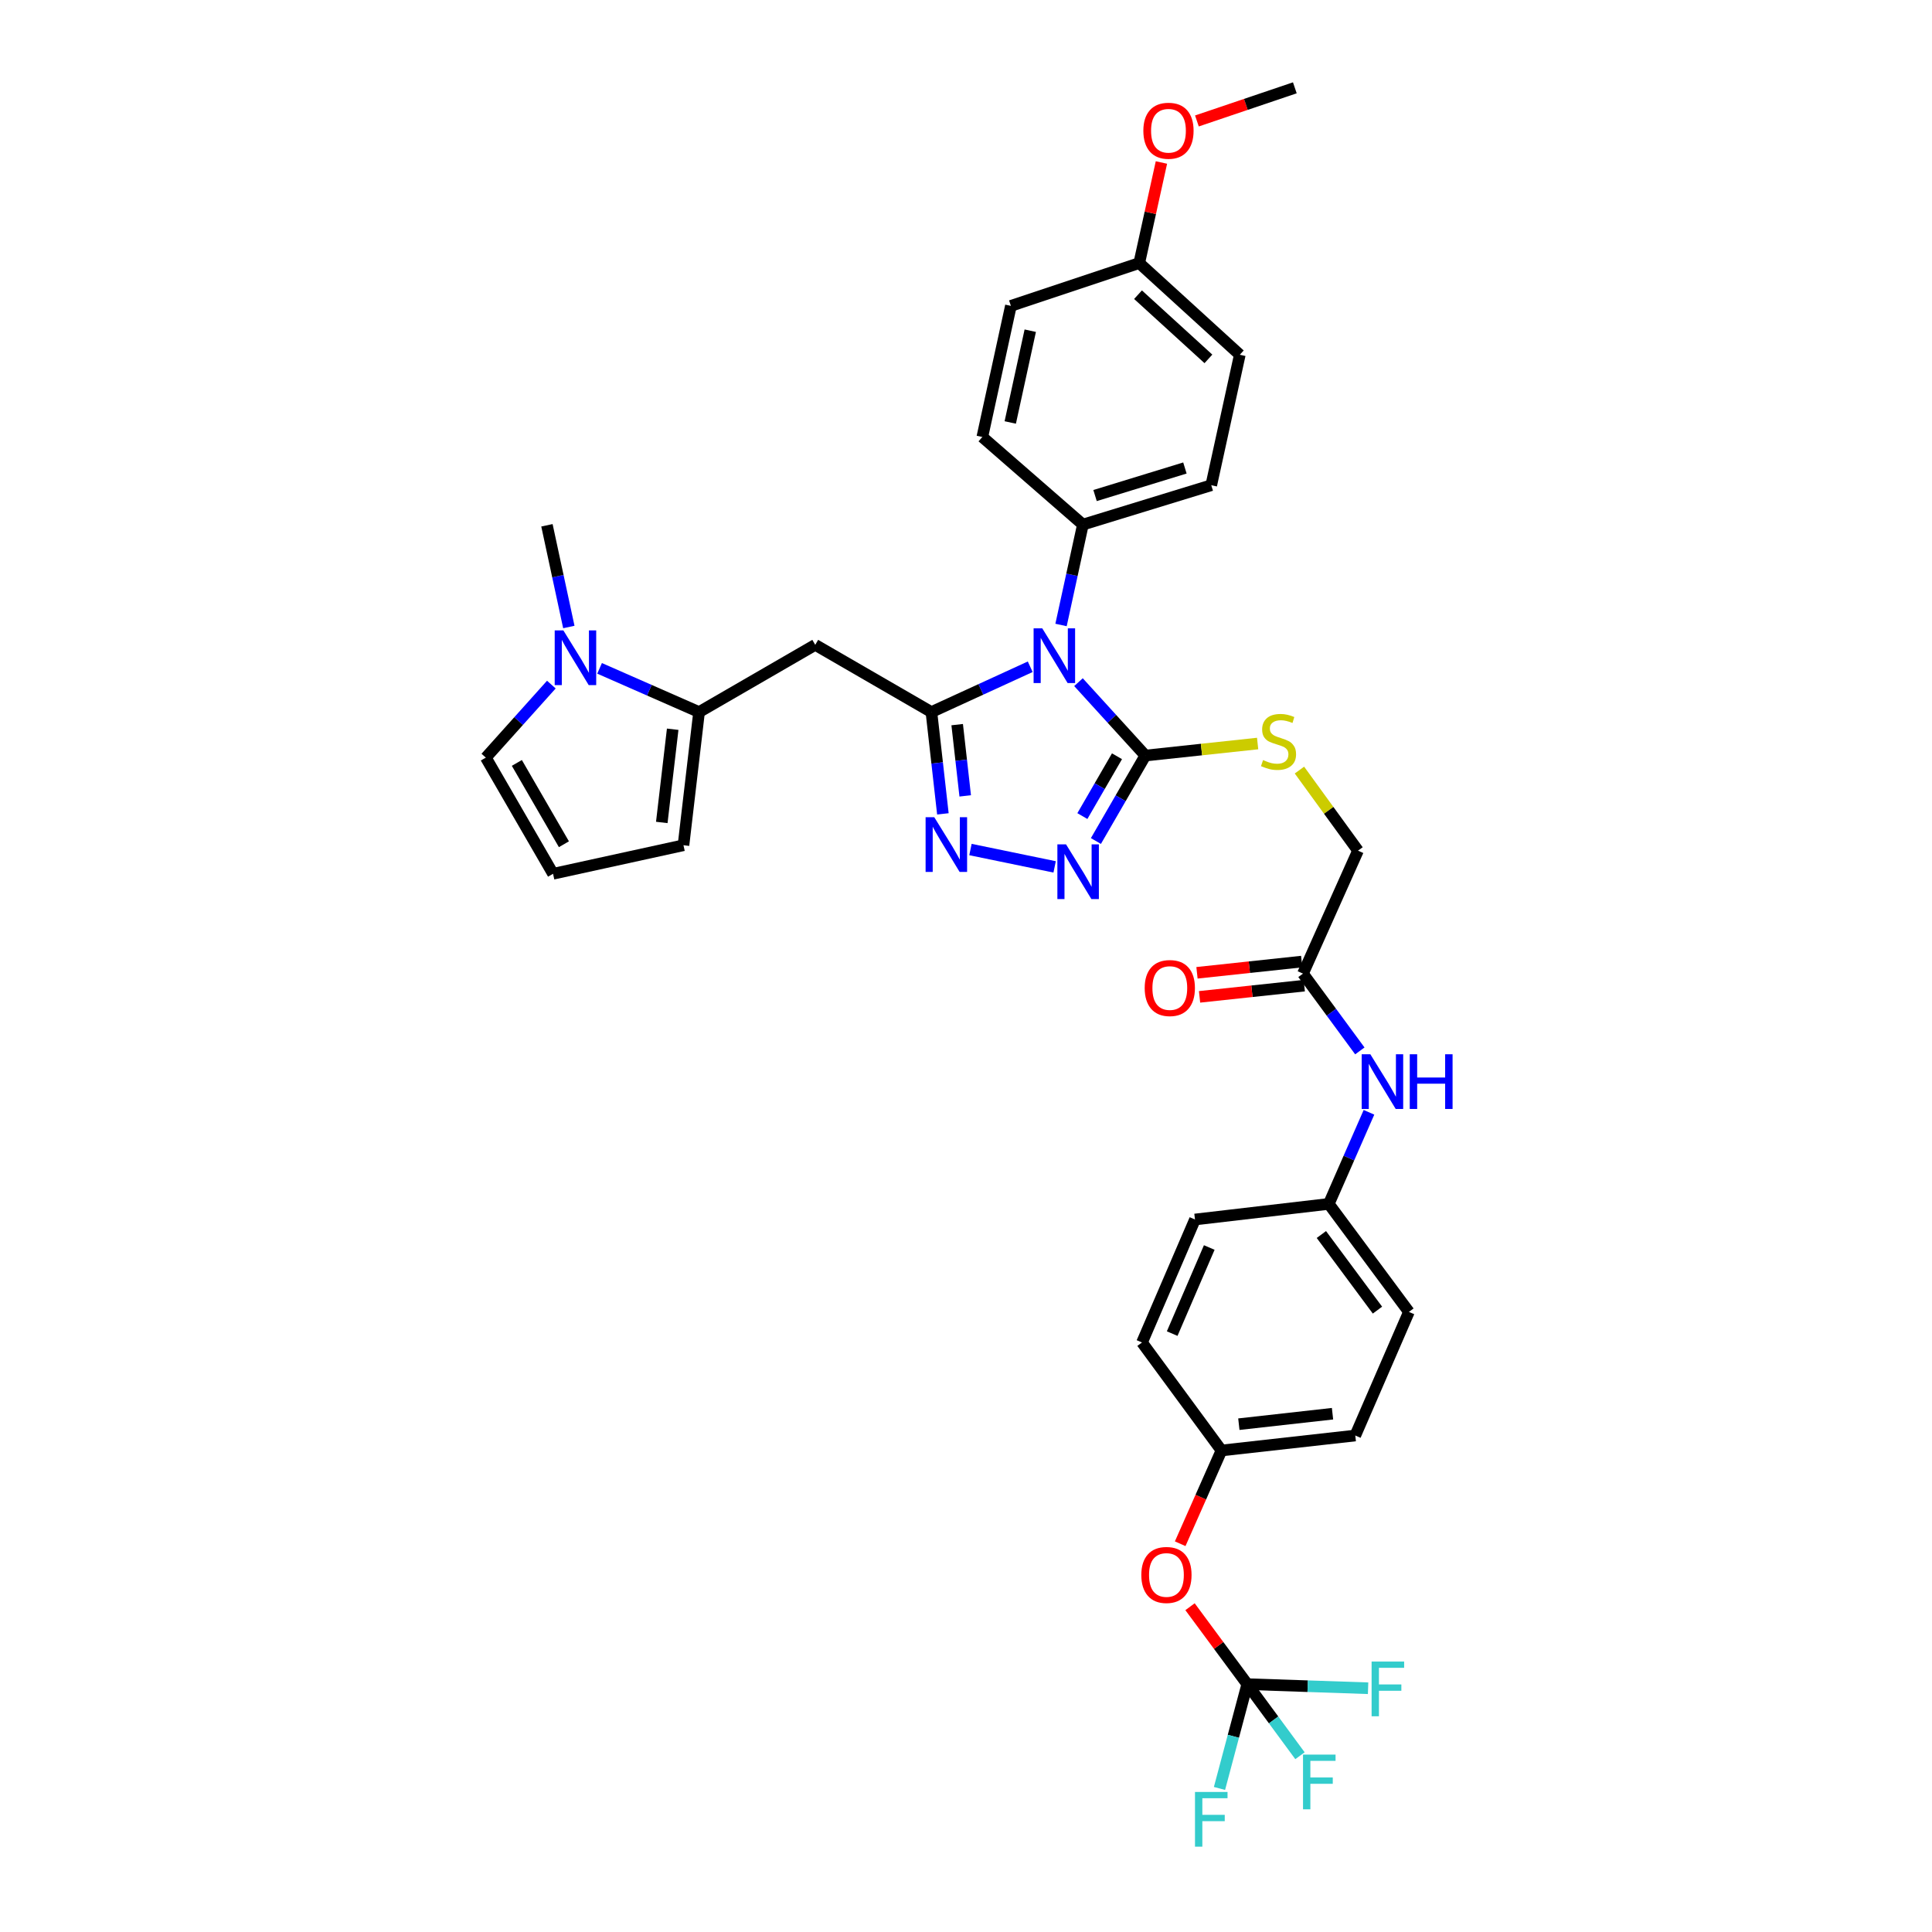 <?xml version='1.0' encoding='iso-8859-1'?>
<svg version='1.1' baseProfile='full'
              xmlns='http://www.w3.org/2000/svg'
                      xmlns:rdkit='http://www.rdkit.org/xml'
                      xmlns:xlink='http://www.w3.org/1999/xlink'
                  xml:space='preserve'
width='1000px' height='1000px' viewBox='0 0 1000 1000'>
<!-- END OF HEADER -->
<rect style='opacity:1.0;fill:#FFFFFF;stroke:none' width='1000' height='1000' x='0' y='0'> </rect>
<path class='bond-0' d='M 533.239,345.113 L 507.669,356.841' style='fill:none;fill-rule:evenodd;stroke:#0000FF;stroke-width:6px;stroke-linecap:butt;stroke-linejoin:miter;stroke-opacity:1' />
<path class='bond-0' d='M 507.669,356.841 L 482.098,368.569' style='fill:none;fill-rule:evenodd;stroke:#000000;stroke-width:6px;stroke-linecap:butt;stroke-linejoin:miter;stroke-opacity:1' />
<path class='bond-1' d='M 558.218,353.088 L 575.526,372.081' style='fill:none;fill-rule:evenodd;stroke:#0000FF;stroke-width:6px;stroke-linecap:butt;stroke-linejoin:miter;stroke-opacity:1' />
<path class='bond-1' d='M 575.526,372.081 L 592.834,391.074' style='fill:none;fill-rule:evenodd;stroke:#000000;stroke-width:6px;stroke-linecap:butt;stroke-linejoin:miter;stroke-opacity:1' />
<path class='bond-8' d='M 549.191,323.488 L 554.847,297.508' style='fill:none;fill-rule:evenodd;stroke:#0000FF;stroke-width:6px;stroke-linecap:butt;stroke-linejoin:miter;stroke-opacity:1' />
<path class='bond-8' d='M 554.847,297.508 L 560.503,271.528' style='fill:none;fill-rule:evenodd;stroke:#000000;stroke-width:6px;stroke-linecap:butt;stroke-linejoin:miter;stroke-opacity:1' />
<path class='bond-2' d='M 482.098,368.569 L 485.068,394.913' style='fill:none;fill-rule:evenodd;stroke:#000000;stroke-width:6px;stroke-linecap:butt;stroke-linejoin:miter;stroke-opacity:1' />
<path class='bond-2' d='M 485.068,394.913 L 488.038,421.257' style='fill:none;fill-rule:evenodd;stroke:#0000FF;stroke-width:6px;stroke-linecap:butt;stroke-linejoin:miter;stroke-opacity:1' />
<path class='bond-2' d='M 495.436,375.069 L 497.515,393.51' style='fill:none;fill-rule:evenodd;stroke:#000000;stroke-width:6px;stroke-linecap:butt;stroke-linejoin:miter;stroke-opacity:1' />
<path class='bond-2' d='M 497.515,393.51 L 499.594,411.951' style='fill:none;fill-rule:evenodd;stroke:#0000FF;stroke-width:6px;stroke-linecap:butt;stroke-linejoin:miter;stroke-opacity:1' />
<path class='bond-4' d='M 482.098,368.569 L 421.966,333.775' style='fill:none;fill-rule:evenodd;stroke:#000000;stroke-width:6px;stroke-linecap:butt;stroke-linejoin:miter;stroke-opacity:1' />
<path class='bond-3' d='M 592.834,391.074 L 580.036,413.192' style='fill:none;fill-rule:evenodd;stroke:#000000;stroke-width:6px;stroke-linecap:butt;stroke-linejoin:miter;stroke-opacity:1' />
<path class='bond-3' d='M 580.036,413.192 L 567.238,435.309' style='fill:none;fill-rule:evenodd;stroke:#0000FF;stroke-width:6px;stroke-linecap:butt;stroke-linejoin:miter;stroke-opacity:1' />
<path class='bond-3' d='M 578.153,391.436 L 569.195,406.918' style='fill:none;fill-rule:evenodd;stroke:#000000;stroke-width:6px;stroke-linecap:butt;stroke-linejoin:miter;stroke-opacity:1' />
<path class='bond-3' d='M 569.195,406.918 L 560.236,422.401' style='fill:none;fill-rule:evenodd;stroke:#0000FF;stroke-width:6px;stroke-linecap:butt;stroke-linejoin:miter;stroke-opacity:1' />
<path class='bond-9' d='M 592.834,391.074 L 621.892,387.962' style='fill:none;fill-rule:evenodd;stroke:#000000;stroke-width:6px;stroke-linecap:butt;stroke-linejoin:miter;stroke-opacity:1' />
<path class='bond-9' d='M 621.892,387.962 L 650.949,384.849' style='fill:none;fill-rule:evenodd;stroke:#CCCC00;stroke-width:6px;stroke-linecap:butt;stroke-linejoin:miter;stroke-opacity:1' />
<path class='bond-35' d='M 502.31,439.716 L 545.877,448.698' style='fill:none;fill-rule:evenodd;stroke:#0000FF;stroke-width:6px;stroke-linecap:butt;stroke-linejoin:miter;stroke-opacity:1' />
<path class='bond-5' d='M 421.966,333.775 L 361.834,368.569' style='fill:none;fill-rule:evenodd;stroke:#000000;stroke-width:6px;stroke-linecap:butt;stroke-linejoin:miter;stroke-opacity:1' />
<path class='bond-6' d='M 361.834,368.569 L 336.088,357.253' style='fill:none;fill-rule:evenodd;stroke:#000000;stroke-width:6px;stroke-linecap:butt;stroke-linejoin:miter;stroke-opacity:1' />
<path class='bond-6' d='M 336.088,357.253 L 310.341,345.937' style='fill:none;fill-rule:evenodd;stroke:#0000FF;stroke-width:6px;stroke-linecap:butt;stroke-linejoin:miter;stroke-opacity:1' />
<path class='bond-12' d='M 361.834,368.569 L 353.769,437.497' style='fill:none;fill-rule:evenodd;stroke:#000000;stroke-width:6px;stroke-linecap:butt;stroke-linejoin:miter;stroke-opacity:1' />
<path class='bond-12' d='M 348.183,377.453 L 342.537,425.702' style='fill:none;fill-rule:evenodd;stroke:#000000;stroke-width:6px;stroke-linecap:butt;stroke-linejoin:miter;stroke-opacity:1' />
<path class='bond-11' d='M 285.378,354.349 L 268.418,373.244' style='fill:none;fill-rule:evenodd;stroke:#0000FF;stroke-width:6px;stroke-linecap:butt;stroke-linejoin:miter;stroke-opacity:1' />
<path class='bond-11' d='M 268.418,373.244 L 251.459,392.139' style='fill:none;fill-rule:evenodd;stroke:#000000;stroke-width:6px;stroke-linecap:butt;stroke-linejoin:miter;stroke-opacity:1' />
<path class='bond-32' d='M 294.428,324.535 L 288.761,298.213' style='fill:none;fill-rule:evenodd;stroke:#0000FF;stroke-width:6px;stroke-linecap:butt;stroke-linejoin:miter;stroke-opacity:1' />
<path class='bond-32' d='M 288.761,298.213 L 283.094,271.89' style='fill:none;fill-rule:evenodd;stroke:#000000;stroke-width:6px;stroke-linecap:butt;stroke-linejoin:miter;stroke-opacity:1' />
<path class='bond-7' d='M 645.583,871.711 L 630.77,851.672' style='fill:none;fill-rule:evenodd;stroke:#000000;stroke-width:6px;stroke-linecap:butt;stroke-linejoin:miter;stroke-opacity:1' />
<path class='bond-7' d='M 630.77,851.672 L 615.957,831.634' style='fill:none;fill-rule:evenodd;stroke:#FF0000;stroke-width:6px;stroke-linecap:butt;stroke-linejoin:miter;stroke-opacity:1' />
<path class='bond-20' d='M 645.583,871.711 L 638.392,898.708' style='fill:none;fill-rule:evenodd;stroke:#000000;stroke-width:6px;stroke-linecap:butt;stroke-linejoin:miter;stroke-opacity:1' />
<path class='bond-20' d='M 638.392,898.708 L 631.201,925.705' style='fill:none;fill-rule:evenodd;stroke:#33CCCC;stroke-width:6px;stroke-linecap:butt;stroke-linejoin:miter;stroke-opacity:1' />
<path class='bond-21' d='M 645.583,871.711 L 676.85,872.772' style='fill:none;fill-rule:evenodd;stroke:#000000;stroke-width:6px;stroke-linecap:butt;stroke-linejoin:miter;stroke-opacity:1' />
<path class='bond-21' d='M 676.85,872.772 L 708.118,873.833' style='fill:none;fill-rule:evenodd;stroke:#33CCCC;stroke-width:6px;stroke-linecap:butt;stroke-linejoin:miter;stroke-opacity:1' />
<path class='bond-22' d='M 645.583,871.711 L 659.226,890.239' style='fill:none;fill-rule:evenodd;stroke:#000000;stroke-width:6px;stroke-linecap:butt;stroke-linejoin:miter;stroke-opacity:1' />
<path class='bond-22' d='M 659.226,890.239 L 672.87,908.767' style='fill:none;fill-rule:evenodd;stroke:#33CCCC;stroke-width:6px;stroke-linecap:butt;stroke-linejoin:miter;stroke-opacity:1' />
<path class='bond-17' d='M 560.503,271.528 L 626.947,251.152' style='fill:none;fill-rule:evenodd;stroke:#000000;stroke-width:6px;stroke-linecap:butt;stroke-linejoin:miter;stroke-opacity:1' />
<path class='bond-17' d='M 566.797,256.496 L 613.308,242.233' style='fill:none;fill-rule:evenodd;stroke:#000000;stroke-width:6px;stroke-linecap:butt;stroke-linejoin:miter;stroke-opacity:1' />
<path class='bond-18' d='M 560.503,271.528 L 508.451,226.184' style='fill:none;fill-rule:evenodd;stroke:#000000;stroke-width:6px;stroke-linecap:butt;stroke-linejoin:miter;stroke-opacity:1' />
<path class='bond-19' d='M 672.591,398.591 L 687.747,419.443' style='fill:none;fill-rule:evenodd;stroke:#CCCC00;stroke-width:6px;stroke-linecap:butt;stroke-linejoin:miter;stroke-opacity:1' />
<path class='bond-19' d='M 687.747,419.443 L 702.903,440.295' style='fill:none;fill-rule:evenodd;stroke:#000000;stroke-width:6px;stroke-linecap:butt;stroke-linejoin:miter;stroke-opacity:1' />
<path class='bond-10' d='M 674.42,503.941 L 702.903,440.295' style='fill:none;fill-rule:evenodd;stroke:#000000;stroke-width:6px;stroke-linecap:butt;stroke-linejoin:miter;stroke-opacity:1' />
<path class='bond-14' d='M 674.42,503.941 L 689.137,523.943' style='fill:none;fill-rule:evenodd;stroke:#000000;stroke-width:6px;stroke-linecap:butt;stroke-linejoin:miter;stroke-opacity:1' />
<path class='bond-14' d='M 689.137,523.943 L 703.853,543.946' style='fill:none;fill-rule:evenodd;stroke:#0000FF;stroke-width:6px;stroke-linecap:butt;stroke-linejoin:miter;stroke-opacity:1' />
<path class='bond-16' d='M 673.753,497.713 L 646.656,500.616' style='fill:none;fill-rule:evenodd;stroke:#000000;stroke-width:6px;stroke-linecap:butt;stroke-linejoin:miter;stroke-opacity:1' />
<path class='bond-16' d='M 646.656,500.616 L 619.558,503.518' style='fill:none;fill-rule:evenodd;stroke:#FF0000;stroke-width:6px;stroke-linecap:butt;stroke-linejoin:miter;stroke-opacity:1' />
<path class='bond-16' d='M 675.087,510.168 L 647.99,513.071' style='fill:none;fill-rule:evenodd;stroke:#000000;stroke-width:6px;stroke-linecap:butt;stroke-linejoin:miter;stroke-opacity:1' />
<path class='bond-16' d='M 647.99,513.071 L 620.893,515.973' style='fill:none;fill-rule:evenodd;stroke:#FF0000;stroke-width:6px;stroke-linecap:butt;stroke-linejoin:miter;stroke-opacity:1' />
<path class='bond-37' d='M 251.459,392.139 L 286.261,452.271' style='fill:none;fill-rule:evenodd;stroke:#000000;stroke-width:6px;stroke-linecap:butt;stroke-linejoin:miter;stroke-opacity:1' />
<path class='bond-37' d='M 267.521,394.885 L 291.882,436.977' style='fill:none;fill-rule:evenodd;stroke:#000000;stroke-width:6px;stroke-linecap:butt;stroke-linejoin:miter;stroke-opacity:1' />
<path class='bond-13' d='M 353.769,437.497 L 286.261,452.271' style='fill:none;fill-rule:evenodd;stroke:#000000;stroke-width:6px;stroke-linecap:butt;stroke-linejoin:miter;stroke-opacity:1' />
<path class='bond-23' d='M 708.578,575.729 L 698.18,599.434' style='fill:none;fill-rule:evenodd;stroke:#0000FF;stroke-width:6px;stroke-linecap:butt;stroke-linejoin:miter;stroke-opacity:1' />
<path class='bond-23' d='M 698.18,599.434 L 687.781,623.139' style='fill:none;fill-rule:evenodd;stroke:#000000;stroke-width:6px;stroke-linecap:butt;stroke-linejoin:miter;stroke-opacity:1' />
<path class='bond-15' d='M 610.863,799.035 L 621.546,774.9' style='fill:none;fill-rule:evenodd;stroke:#FF0000;stroke-width:6px;stroke-linecap:butt;stroke-linejoin:miter;stroke-opacity:1' />
<path class='bond-15' d='M 621.546,774.9 L 632.229,750.765' style='fill:none;fill-rule:evenodd;stroke:#000000;stroke-width:6px;stroke-linecap:butt;stroke-linejoin:miter;stroke-opacity:1' />
<path class='bond-27' d='M 626.947,251.152 L 641.72,183.623' style='fill:none;fill-rule:evenodd;stroke:#000000;stroke-width:6px;stroke-linecap:butt;stroke-linejoin:miter;stroke-opacity:1' />
<path class='bond-26' d='M 508.451,226.184 L 523.238,158.321' style='fill:none;fill-rule:evenodd;stroke:#000000;stroke-width:6px;stroke-linecap:butt;stroke-linejoin:miter;stroke-opacity:1' />
<path class='bond-26' d='M 522.908,218.671 L 533.259,171.167' style='fill:none;fill-rule:evenodd;stroke:#000000;stroke-width:6px;stroke-linecap:butt;stroke-linejoin:miter;stroke-opacity:1' />
<path class='bond-28' d='M 687.781,623.139 L 618.52,631.205' style='fill:none;fill-rule:evenodd;stroke:#000000;stroke-width:6px;stroke-linecap:butt;stroke-linejoin:miter;stroke-opacity:1' />
<path class='bond-29' d='M 687.781,623.139 L 729.256,679.04' style='fill:none;fill-rule:evenodd;stroke:#000000;stroke-width:6px;stroke-linecap:butt;stroke-linejoin:miter;stroke-opacity:1' />
<path class='bond-29' d='M 683.943,638.988 L 712.975,678.119' style='fill:none;fill-rule:evenodd;stroke:#000000;stroke-width:6px;stroke-linecap:butt;stroke-linejoin:miter;stroke-opacity:1' />
<path class='bond-24' d='M 632.229,750.765 L 701.49,743.02' style='fill:none;fill-rule:evenodd;stroke:#000000;stroke-width:6px;stroke-linecap:butt;stroke-linejoin:miter;stroke-opacity:1' />
<path class='bond-24' d='M 641.226,737.155 L 689.709,731.733' style='fill:none;fill-rule:evenodd;stroke:#000000;stroke-width:6px;stroke-linecap:butt;stroke-linejoin:miter;stroke-opacity:1' />
<path class='bond-38' d='M 632.229,750.765 L 591.102,694.865' style='fill:none;fill-rule:evenodd;stroke:#000000;stroke-width:6px;stroke-linecap:butt;stroke-linejoin:miter;stroke-opacity:1' />
<path class='bond-25' d='M 589.668,136.157 L 523.238,158.321' style='fill:none;fill-rule:evenodd;stroke:#000000;stroke-width:6px;stroke-linecap:butt;stroke-linejoin:miter;stroke-opacity:1' />
<path class='bond-33' d='M 589.668,136.157 L 595.41,110.131' style='fill:none;fill-rule:evenodd;stroke:#000000;stroke-width:6px;stroke-linecap:butt;stroke-linejoin:miter;stroke-opacity:1' />
<path class='bond-33' d='M 595.41,110.131 L 601.153,84.106' style='fill:none;fill-rule:evenodd;stroke:#FF0000;stroke-width:6px;stroke-linecap:butt;stroke-linejoin:miter;stroke-opacity:1' />
<path class='bond-36' d='M 589.668,136.157 L 641.72,183.623' style='fill:none;fill-rule:evenodd;stroke:#000000;stroke-width:6px;stroke-linecap:butt;stroke-linejoin:miter;stroke-opacity:1' />
<path class='bond-36' d='M 589.036,152.532 L 625.472,185.759' style='fill:none;fill-rule:evenodd;stroke:#000000;stroke-width:6px;stroke-linecap:butt;stroke-linejoin:miter;stroke-opacity:1' />
<path class='bond-31' d='M 618.52,631.205 L 591.102,694.865' style='fill:none;fill-rule:evenodd;stroke:#000000;stroke-width:6px;stroke-linecap:butt;stroke-linejoin:miter;stroke-opacity:1' />
<path class='bond-31' d='M 625.911,645.709 L 606.719,690.27' style='fill:none;fill-rule:evenodd;stroke:#000000;stroke-width:6px;stroke-linecap:butt;stroke-linejoin:miter;stroke-opacity:1' />
<path class='bond-30' d='M 729.256,679.04 L 701.49,743.02' style='fill:none;fill-rule:evenodd;stroke:#000000;stroke-width:6px;stroke-linecap:butt;stroke-linejoin:miter;stroke-opacity:1' />
<path class='bond-34' d='M 619.523,62.607 L 644.863,54.031' style='fill:none;fill-rule:evenodd;stroke:#FF0000;stroke-width:6px;stroke-linecap:butt;stroke-linejoin:miter;stroke-opacity:1' />
<path class='bond-34' d='M 644.863,54.031 L 670.203,45.455' style='fill:none;fill-rule:evenodd;stroke:#000000;stroke-width:6px;stroke-linecap:butt;stroke-linejoin:miter;stroke-opacity:1' />
<path  class='atom-0' d='M 539.47 325.224
L 548.75 340.224
Q 549.67 341.704, 551.15 344.384
Q 552.63 347.064, 552.71 347.224
L 552.71 325.224
L 556.47 325.224
L 556.47 353.544
L 552.59 353.544
L 542.63 337.144
Q 541.47 335.224, 540.23 333.024
Q 539.03 330.824, 538.67 330.144
L 538.67 353.544
L 534.99 353.544
L 534.99 325.224
L 539.47 325.224
' fill='#0000FF'/>
<path  class='atom-3' d='M 483.569 422.982
L 492.849 437.982
Q 493.769 439.462, 495.249 442.142
Q 496.729 444.822, 496.809 444.982
L 496.809 422.982
L 500.569 422.982
L 500.569 451.302
L 496.689 451.302
L 486.729 434.902
Q 485.569 432.982, 484.329 430.782
Q 483.129 428.582, 482.769 427.902
L 482.769 451.302
L 479.089 451.302
L 479.089 422.982
L 483.569 422.982
' fill='#0000FF'/>
<path  class='atom-4' d='M 551.78 437.046
L 561.06 452.046
Q 561.98 453.526, 563.46 456.206
Q 564.94 458.886, 565.02 459.046
L 565.02 437.046
L 568.78 437.046
L 568.78 465.366
L 564.9 465.366
L 554.94 448.966
Q 553.78 447.046, 552.54 444.846
Q 551.34 442.646, 550.98 441.966
L 550.98 465.366
L 547.3 465.366
L 547.3 437.046
L 551.78 437.046
' fill='#0000FF'/>
<path  class='atom-7' d='M 291.594 326.289
L 300.874 341.289
Q 301.794 342.769, 303.274 345.449
Q 304.754 348.129, 304.834 348.289
L 304.834 326.289
L 308.594 326.289
L 308.594 354.609
L 304.714 354.609
L 294.754 338.209
Q 293.594 336.289, 292.354 334.089
Q 291.154 331.889, 290.794 331.209
L 290.794 354.609
L 287.114 354.609
L 287.114 326.289
L 291.594 326.289
' fill='#0000FF'/>
<path  class='atom-10' d='M 653.762 393.411
Q 654.082 393.531, 655.402 394.091
Q 656.722 394.651, 658.162 395.011
Q 659.642 395.331, 661.082 395.331
Q 663.762 395.331, 665.322 394.051
Q 666.882 392.731, 666.882 390.451
Q 666.882 388.891, 666.082 387.931
Q 665.322 386.971, 664.122 386.451
Q 662.922 385.931, 660.922 385.331
Q 658.402 384.571, 656.882 383.851
Q 655.402 383.131, 654.322 381.611
Q 653.282 380.091, 653.282 377.531
Q 653.282 373.971, 655.682 371.771
Q 658.122 369.571, 662.922 369.571
Q 666.202 369.571, 669.922 371.131
L 669.002 374.211
Q 665.602 372.811, 663.042 372.811
Q 660.282 372.811, 658.762 373.971
Q 657.242 375.091, 657.282 377.051
Q 657.282 378.571, 658.042 379.491
Q 658.842 380.411, 659.962 380.931
Q 661.122 381.451, 663.042 382.051
Q 665.602 382.851, 667.122 383.651
Q 668.642 384.451, 669.722 386.091
Q 670.842 387.691, 670.842 390.451
Q 670.842 394.371, 668.202 396.491
Q 665.602 398.571, 661.242 398.571
Q 658.722 398.571, 656.802 398.011
Q 654.922 397.491, 652.682 396.571
L 653.762 393.411
' fill='#CCCC00'/>
<path  class='atom-15' d='M 709.287 545.681
L 718.567 560.681
Q 719.487 562.161, 720.967 564.841
Q 722.447 567.521, 722.527 567.681
L 722.527 545.681
L 726.287 545.681
L 726.287 574.001
L 722.407 574.001
L 712.447 557.601
Q 711.287 555.681, 710.047 553.481
Q 708.847 551.281, 708.487 550.601
L 708.487 574.001
L 704.807 574.001
L 704.807 545.681
L 709.287 545.681
' fill='#0000FF'/>
<path  class='atom-15' d='M 729.687 545.681
L 733.527 545.681
L 733.527 557.721
L 748.007 557.721
L 748.007 545.681
L 751.847 545.681
L 751.847 574.001
L 748.007 574.001
L 748.007 560.921
L 733.527 560.921
L 733.527 574.001
L 729.687 574.001
L 729.687 545.681
' fill='#0000FF'/>
<path  class='atom-16' d='M 590.746 815.194
Q 590.746 808.394, 594.106 804.594
Q 597.466 800.794, 603.746 800.794
Q 610.026 800.794, 613.386 804.594
Q 616.746 808.394, 616.746 815.194
Q 616.746 822.074, 613.346 825.994
Q 609.946 829.874, 603.746 829.874
Q 597.506 829.874, 594.106 825.994
Q 590.746 822.114, 590.746 815.194
M 603.746 826.674
Q 608.066 826.674, 610.386 823.794
Q 612.746 820.874, 612.746 815.194
Q 612.746 809.634, 610.386 806.834
Q 608.066 803.994, 603.746 803.994
Q 599.426 803.994, 597.066 806.794
Q 594.746 809.594, 594.746 815.194
Q 594.746 820.914, 597.066 823.794
Q 599.426 826.674, 603.746 826.674
' fill='#FF0000'/>
<path  class='atom-17' d='M 592.492 511.404
Q 592.492 504.604, 595.852 500.804
Q 599.212 497.004, 605.492 497.004
Q 611.772 497.004, 615.132 500.804
Q 618.492 504.604, 618.492 511.404
Q 618.492 518.284, 615.092 522.204
Q 611.692 526.084, 605.492 526.084
Q 599.252 526.084, 595.852 522.204
Q 592.492 518.324, 592.492 511.404
M 605.492 522.884
Q 609.812 522.884, 612.132 520.004
Q 614.492 517.084, 614.492 511.404
Q 614.492 505.844, 612.132 503.044
Q 609.812 500.204, 605.492 500.204
Q 601.172 500.204, 598.812 503.004
Q 596.492 505.804, 596.492 511.404
Q 596.492 517.124, 598.812 520.004
Q 601.172 522.884, 605.492 522.884
' fill='#FF0000'/>
<path  class='atom-21' d='M 618.527 927.515
L 635.367 927.515
L 635.367 930.755
L 622.327 930.755
L 622.327 939.355
L 633.927 939.355
L 633.927 942.635
L 622.327 942.635
L 622.327 955.835
L 618.527 955.835
L 618.527 927.515
' fill='#33CCCC'/>
<path  class='atom-22' d='M 709.939 860.021
L 726.779 860.021
L 726.779 863.261
L 713.739 863.261
L 713.739 871.861
L 725.339 871.861
L 725.339 875.141
L 713.739 875.141
L 713.739 888.341
L 709.939 888.341
L 709.939 860.021
' fill='#33CCCC'/>
<path  class='atom-23' d='M 674.441 908.177
L 691.281 908.177
L 691.281 911.417
L 678.241 911.417
L 678.241 920.017
L 689.841 920.017
L 689.841 923.297
L 678.241 923.297
L 678.241 936.497
L 674.441 936.497
L 674.441 908.177
' fill='#33CCCC'/>
<path  class='atom-34' d='M 591.797 67.671
Q 591.797 60.871, 595.157 57.071
Q 598.517 53.271, 604.797 53.271
Q 611.077 53.271, 614.437 57.071
Q 617.797 60.871, 617.797 67.671
Q 617.797 74.551, 614.397 78.471
Q 610.997 82.351, 604.797 82.351
Q 598.557 82.351, 595.157 78.471
Q 591.797 74.591, 591.797 67.671
M 604.797 79.151
Q 609.117 79.151, 611.437 76.271
Q 613.797 73.351, 613.797 67.671
Q 613.797 62.111, 611.437 59.311
Q 609.117 56.471, 604.797 56.471
Q 600.477 56.471, 598.117 59.271
Q 595.797 62.071, 595.797 67.671
Q 595.797 73.391, 598.117 76.271
Q 600.477 79.151, 604.797 79.151
' fill='#FF0000'/>
</svg>
